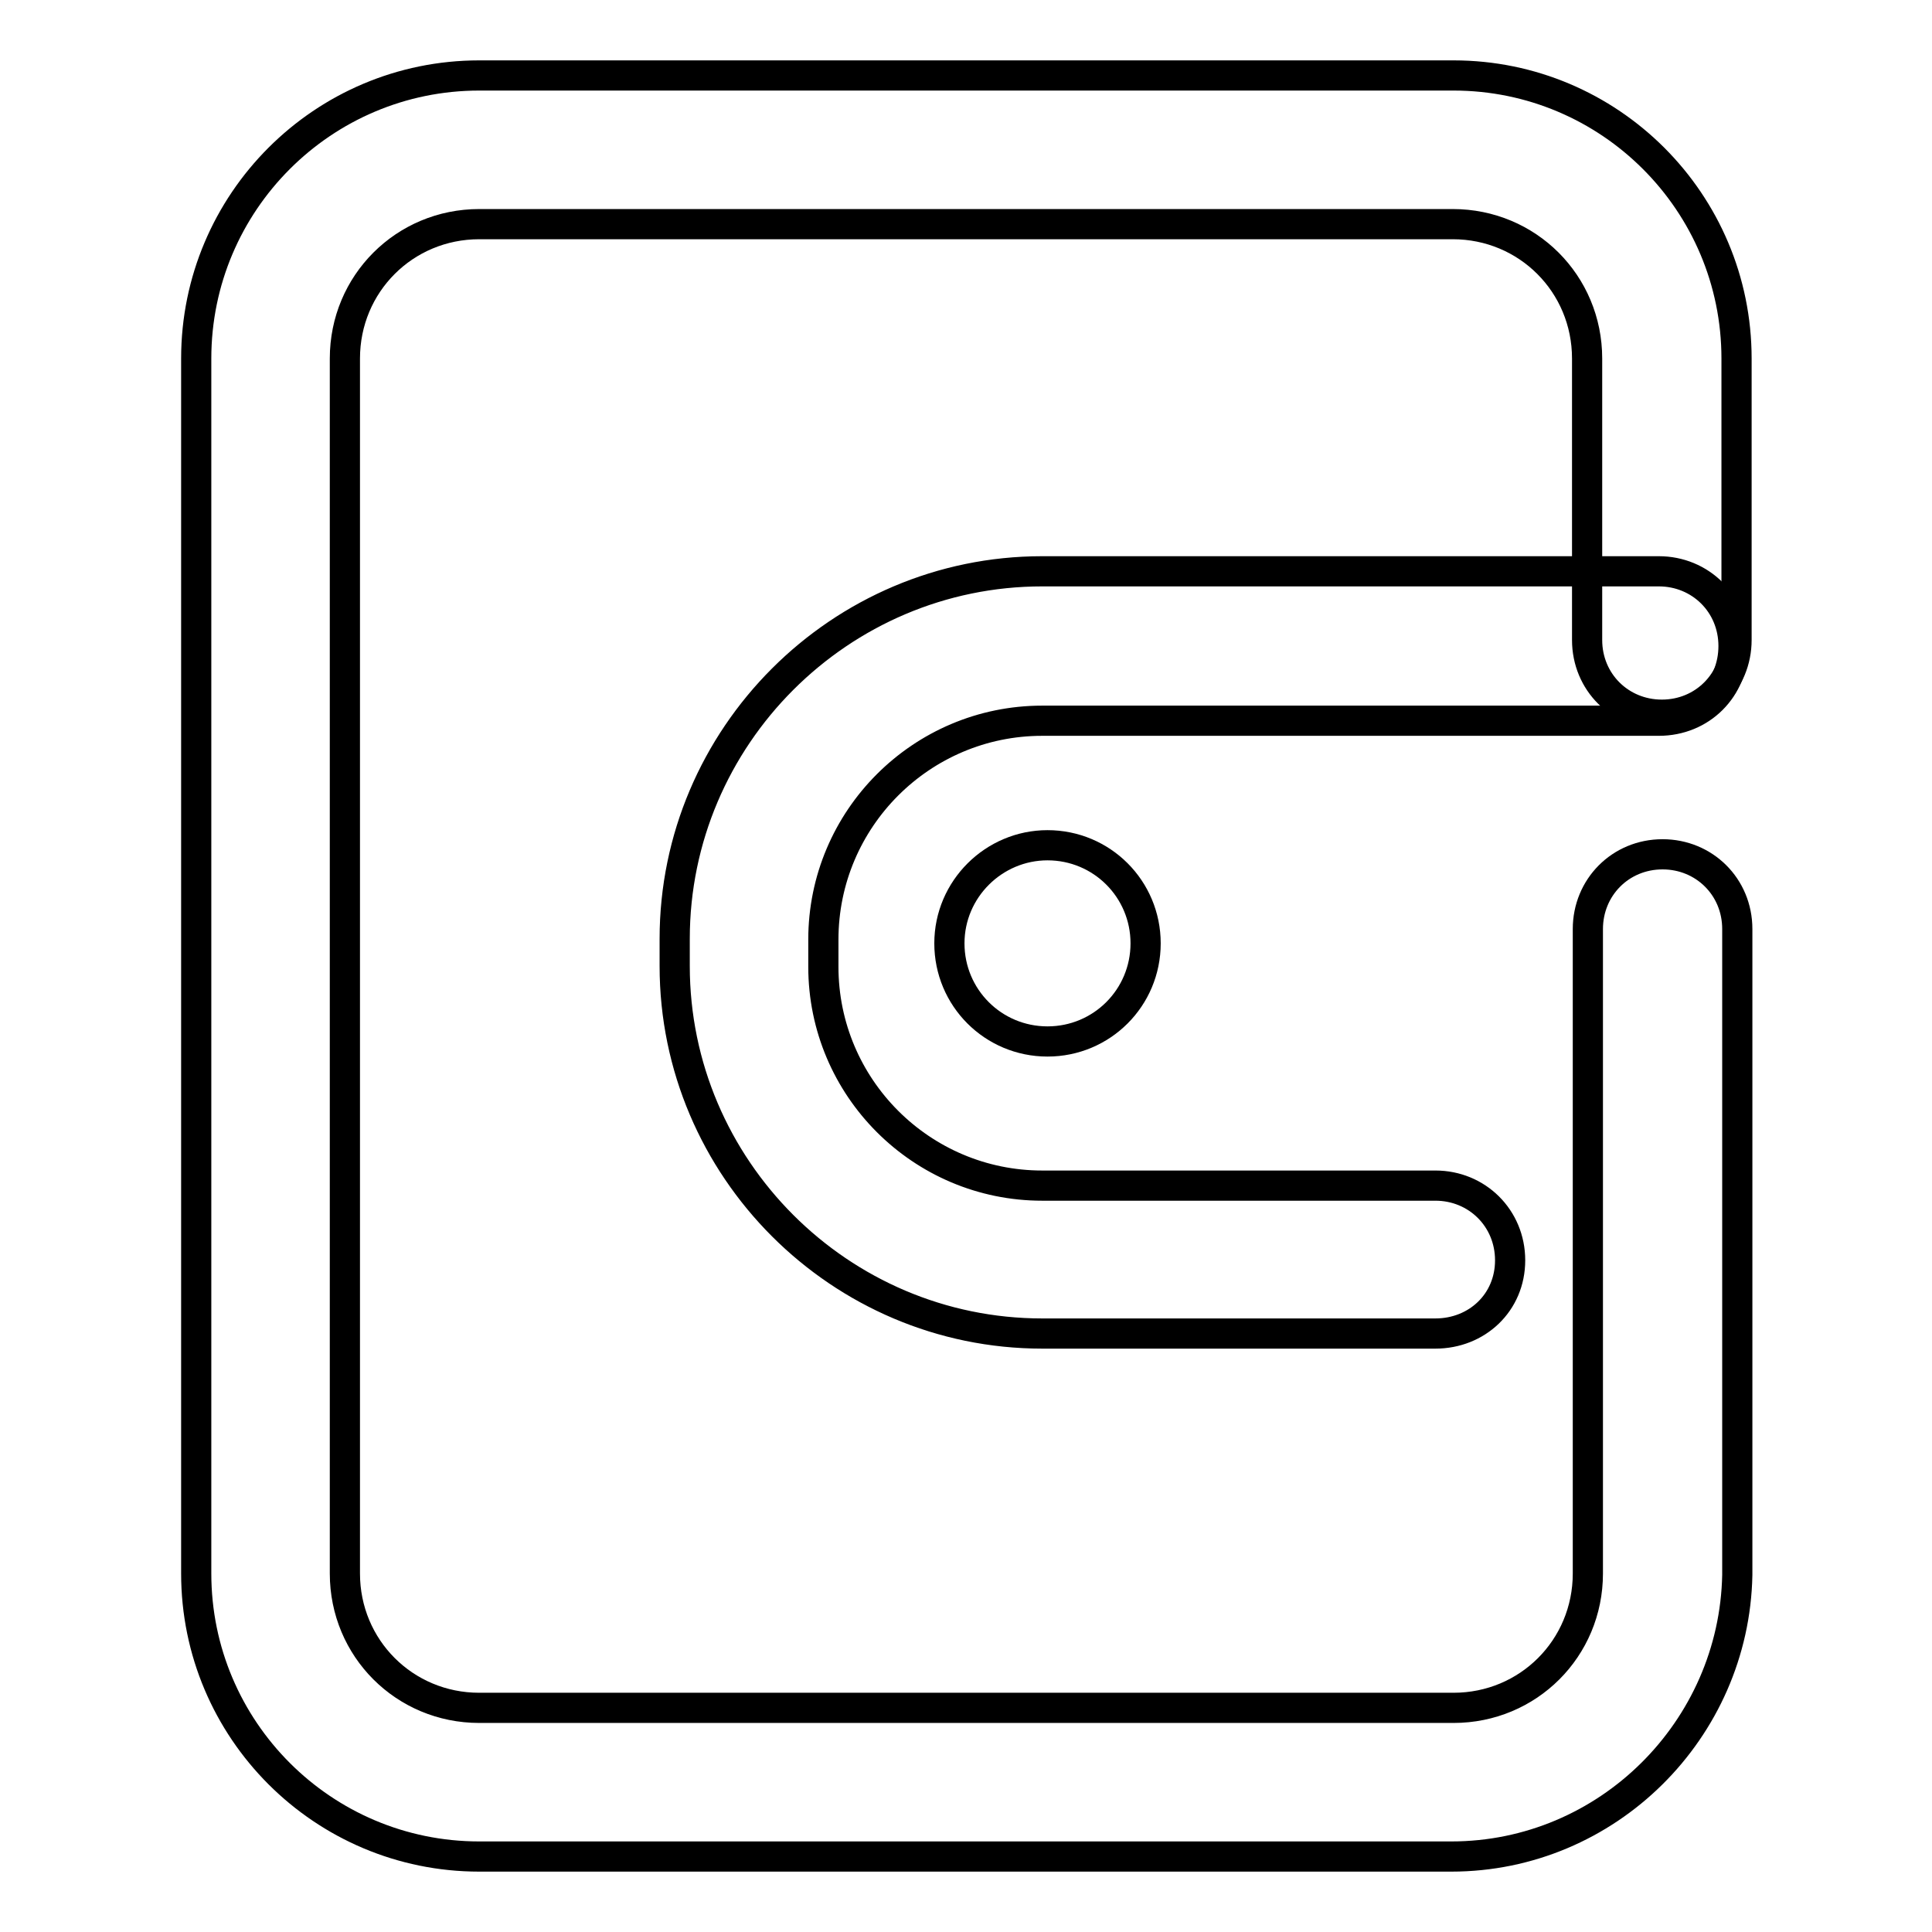 <?xml version="1.0" encoding="utf-8"?>
<!-- Svg Vector Icons : http://www.onlinewebfonts.com/icon -->
<!DOCTYPE svg PUBLIC "-//W3C//DTD SVG 1.1//EN" "http://www.w3.org/Graphics/SVG/1.1/DTD/svg11.dtd">
<svg version="1.1" xmlns="http://www.w3.org/2000/svg" xmlns:xlink="http://www.w3.org/1999/xlink" x="0px" y="0px" viewBox="0 0 256 256" enable-background="new 0 0 256 256" xml:space="preserve">
<g> <path stroke-width="4" fill-opacity="0" stroke="#000000"  d="M190.2,176.7h-52.1c-26.8,0-48.7-21.9-48.7-48.7v-3.6c0-26.8,21.9-48.7,48.7-48.7h81.7 c5.5,0,9.9,4.3,9.9,9.9s-4.3,9.9-9.9,9.9h-81.7c-16,0-29,13-29,29v3.6c0,16,13,29,29,29h52.1c5.5,0,9.9,4.3,9.9,9.9 S195.7,176.7,190.2,176.7L190.2,176.7z"/> <path stroke-width="4" fill-opacity="0" stroke="#000000"  d="M125.8,125c0,7.2,5.8,13,13,13c7.2,0,13-5.8,13-13c0,0,0,0,0,0c0-7.2-5.8-13-13-13 C131.7,112,125.8,117.8,125.8,125C125.8,125,125.8,125,125.8,125z"/> <path stroke-width="4" fill-opacity="0" stroke="#000000"  d="M192.3,246H63.5C42.8,246,26,229.2,26,208.5v-161C26,26.8,42.8,10,63.5,10h129.1 c20.7,0,37.5,16.8,37.5,37.5v37.3c0,5.5-4.3,9.9-9.9,9.9c-5.5,0-9.9-4.3-9.9-9.9V47.5c0-9.9-7.9-17.8-17.8-17.8H63.5 c-9.9,0-17.8,7.9-17.8,17.8v161c0,9.9,7.9,17.8,17.8,17.8h129.1c9.9,0,17.8-7.9,17.8-17.8v-85.4c0-5.5,4.3-9.9,9.9-9.9 c5.5,0,9.9,4.3,9.9,9.9v85.6C229.8,229.2,213,246,192.3,246L192.3,246z"/></g>
</svg>